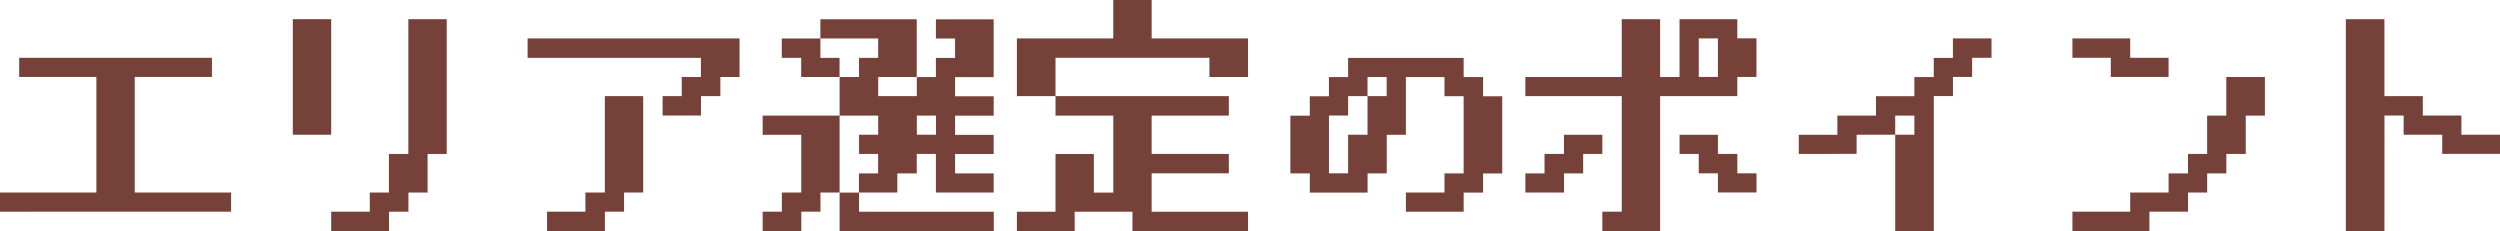 <svg xmlns="http://www.w3.org/2000/svg" width="261.081" height="24.136" viewBox="0 0 261.081 24.136">
  <g id="point-txt" transform="translate(3140.421 -3018.058)">
    <path id="パス_409" data-name="パス 409" d="M-3140.421,3053.174v-2h10.065V3039.1h-8.062v-2h20.129v2h-8.061v12.068h10.065v2Z" transform="translate(0 -13.007)" fill="#754138"/>
    <path id="パス_410" data-name="パス 410" d="M-3039.916,3036.447h-4.007v-12.068h4.007Zm0,10.065v-2.028h4.031v-2h2v-4.031h2.027v-14.072h4.007v14.072h-2v4.031h-2v2h-2.027v2.028Z" transform="translate(-65.918 -4.318)" fill="#754138"/>
    <path id="パス_411" data-name="パス 411" d="M-2952.446,3038.761v-2.027h2v-2h2v-2h-18.1V3030.7h22.133v4.031h-2v2h-2.027v2.027Zm-12.068,12.068V3048.8h4.006v-2h2.028v-10.065h4.007V3046.8h-2v2h-2v2.027Z" transform="translate(-118.777 -8.635)" fill="#754138"/>
    <path id="パス_412" data-name="パス 412" d="M-2889.083,3046.512v-2.028h2v-2h2.027v-6.034h-4.03v-2h8.037v8.037h2.028v2h14.072v2.028h-16.1v-4.031h-2v2h-2v2.028Zm10.064-8.062v-2h2v-2h-4.031v-4.031h2.028v-2h2v-2.028h-6.034v2.028h2v2h-4.006v-2h-2.027v-2.028h4.031v-2h10.064v6.034h2v-2h2v-2.028h-2v-2h6.034v6.034h-4.031v2h4.031v2.028h-4.031v2h4.031v2h-4.031v2.027h4.031v2h-6.034v-4.031h-2v2.027h-2.027v2h-4.007v-2h2v-2.027Zm2-6.034h4.031v-2h-4.031Zm6.034,4.031v-2h-2v2Z" transform="translate(-171.689 -4.318)" fill="#754138"/>
    <path id="パス_413" data-name="パス 413" d="M-2801.273,3028.1h-4.031v-6.034h10.065v-4.006h4.007v4.006h10.065v4.031h-4.031v-2h-16.075Zm-4.031,14.1v-2.028h4.031v-6.034h4.007v4.031h2.028v-8.037h-6.034V3028.1h18.1v2.028h-8.062v4.007h8.062v2.027h-8.062v4.007h10.065v2.028h-12.068v-2.028h-6.034v2.028Z" transform="translate(-228.919)" fill="#754138"/>
    <path id="パス_414" data-name="パス 414" d="M-2703.134,3053.174v-2h4.031v-2h2v-8.062h-2v-2h-4.031v6.034h-2v4.031h-2v2h-6.035v-2h-2.027v-6.034h2.027v-2.027h2v-2h2v-2h12.068v2h2.027v2h2v8.062h-2v2h-2.027v2Zm-6.034-4.007v-4.031h2.028v-4.031h2v-2h-2v2h-2.028v2.027h-2v6.034Z" transform="translate(-290.467 -13.007)" fill="#754138"/>
    <path id="パス_415" data-name="パス 415" d="M-2629.707,3046.512v-2.028h2.028v-12.068h-10.065v-2h10.065v-6.034h4.006v6.034h2.027v-6.034h6.034v2h2v4.031h-2v2h-8.062v14.1Zm-8.037-4.031v-2h2v-2.027h2.027v-2h4.007v2h-2v2.027h-2v2Zm16.1-4.031v-2h4.007v2h2.028v2.027h2v2h-4.031v-2h-2v-2.027Zm4.007-8.037v-4.031h-2v4.031Z" transform="translate(-343.378 -4.318)" fill="#754138"/>
    <path id="パス_416" data-name="パス 416" d="M-2547.643,3042.768v-2h4.031v-2h4.031v-2.027h4.007v-2h2.027v-2h2V3030.7h4.031v2.028h-2.027v2h-2v2h-2v14.1h-4.031v-10.065h2v-2h-2v2h-4.031v2Z" transform="translate(-404.926 -8.635)" fill="#754138"/>
    <path id="パス_417" data-name="パス 417" d="M-2457.466,3032.728V3030.7h6.034v2.028h4.007v2h-6.034v-2Zm0,18.1V3048.8h6.034v-2h4.007v-2h2.027v-2.028h2v-4.007h2v-4.03h4.031v4.03h-2v4.007h-2.027v2.028h-2v2h-2v2h-4.031v2.027Z" transform="translate(-466.526 -8.635)" fill="#754138"/>
    <path id="パス_418" data-name="パス 418" d="M-2363.334,3046.512h-4.031v-22.133h4.031v8.038h4.007v2.028h4.031v2h4.031v2h-6.034v-2h-4.031v-2h-2Z" transform="translate(-528.074 -4.318)" fill="#754138"/>
  </g>
</svg>
